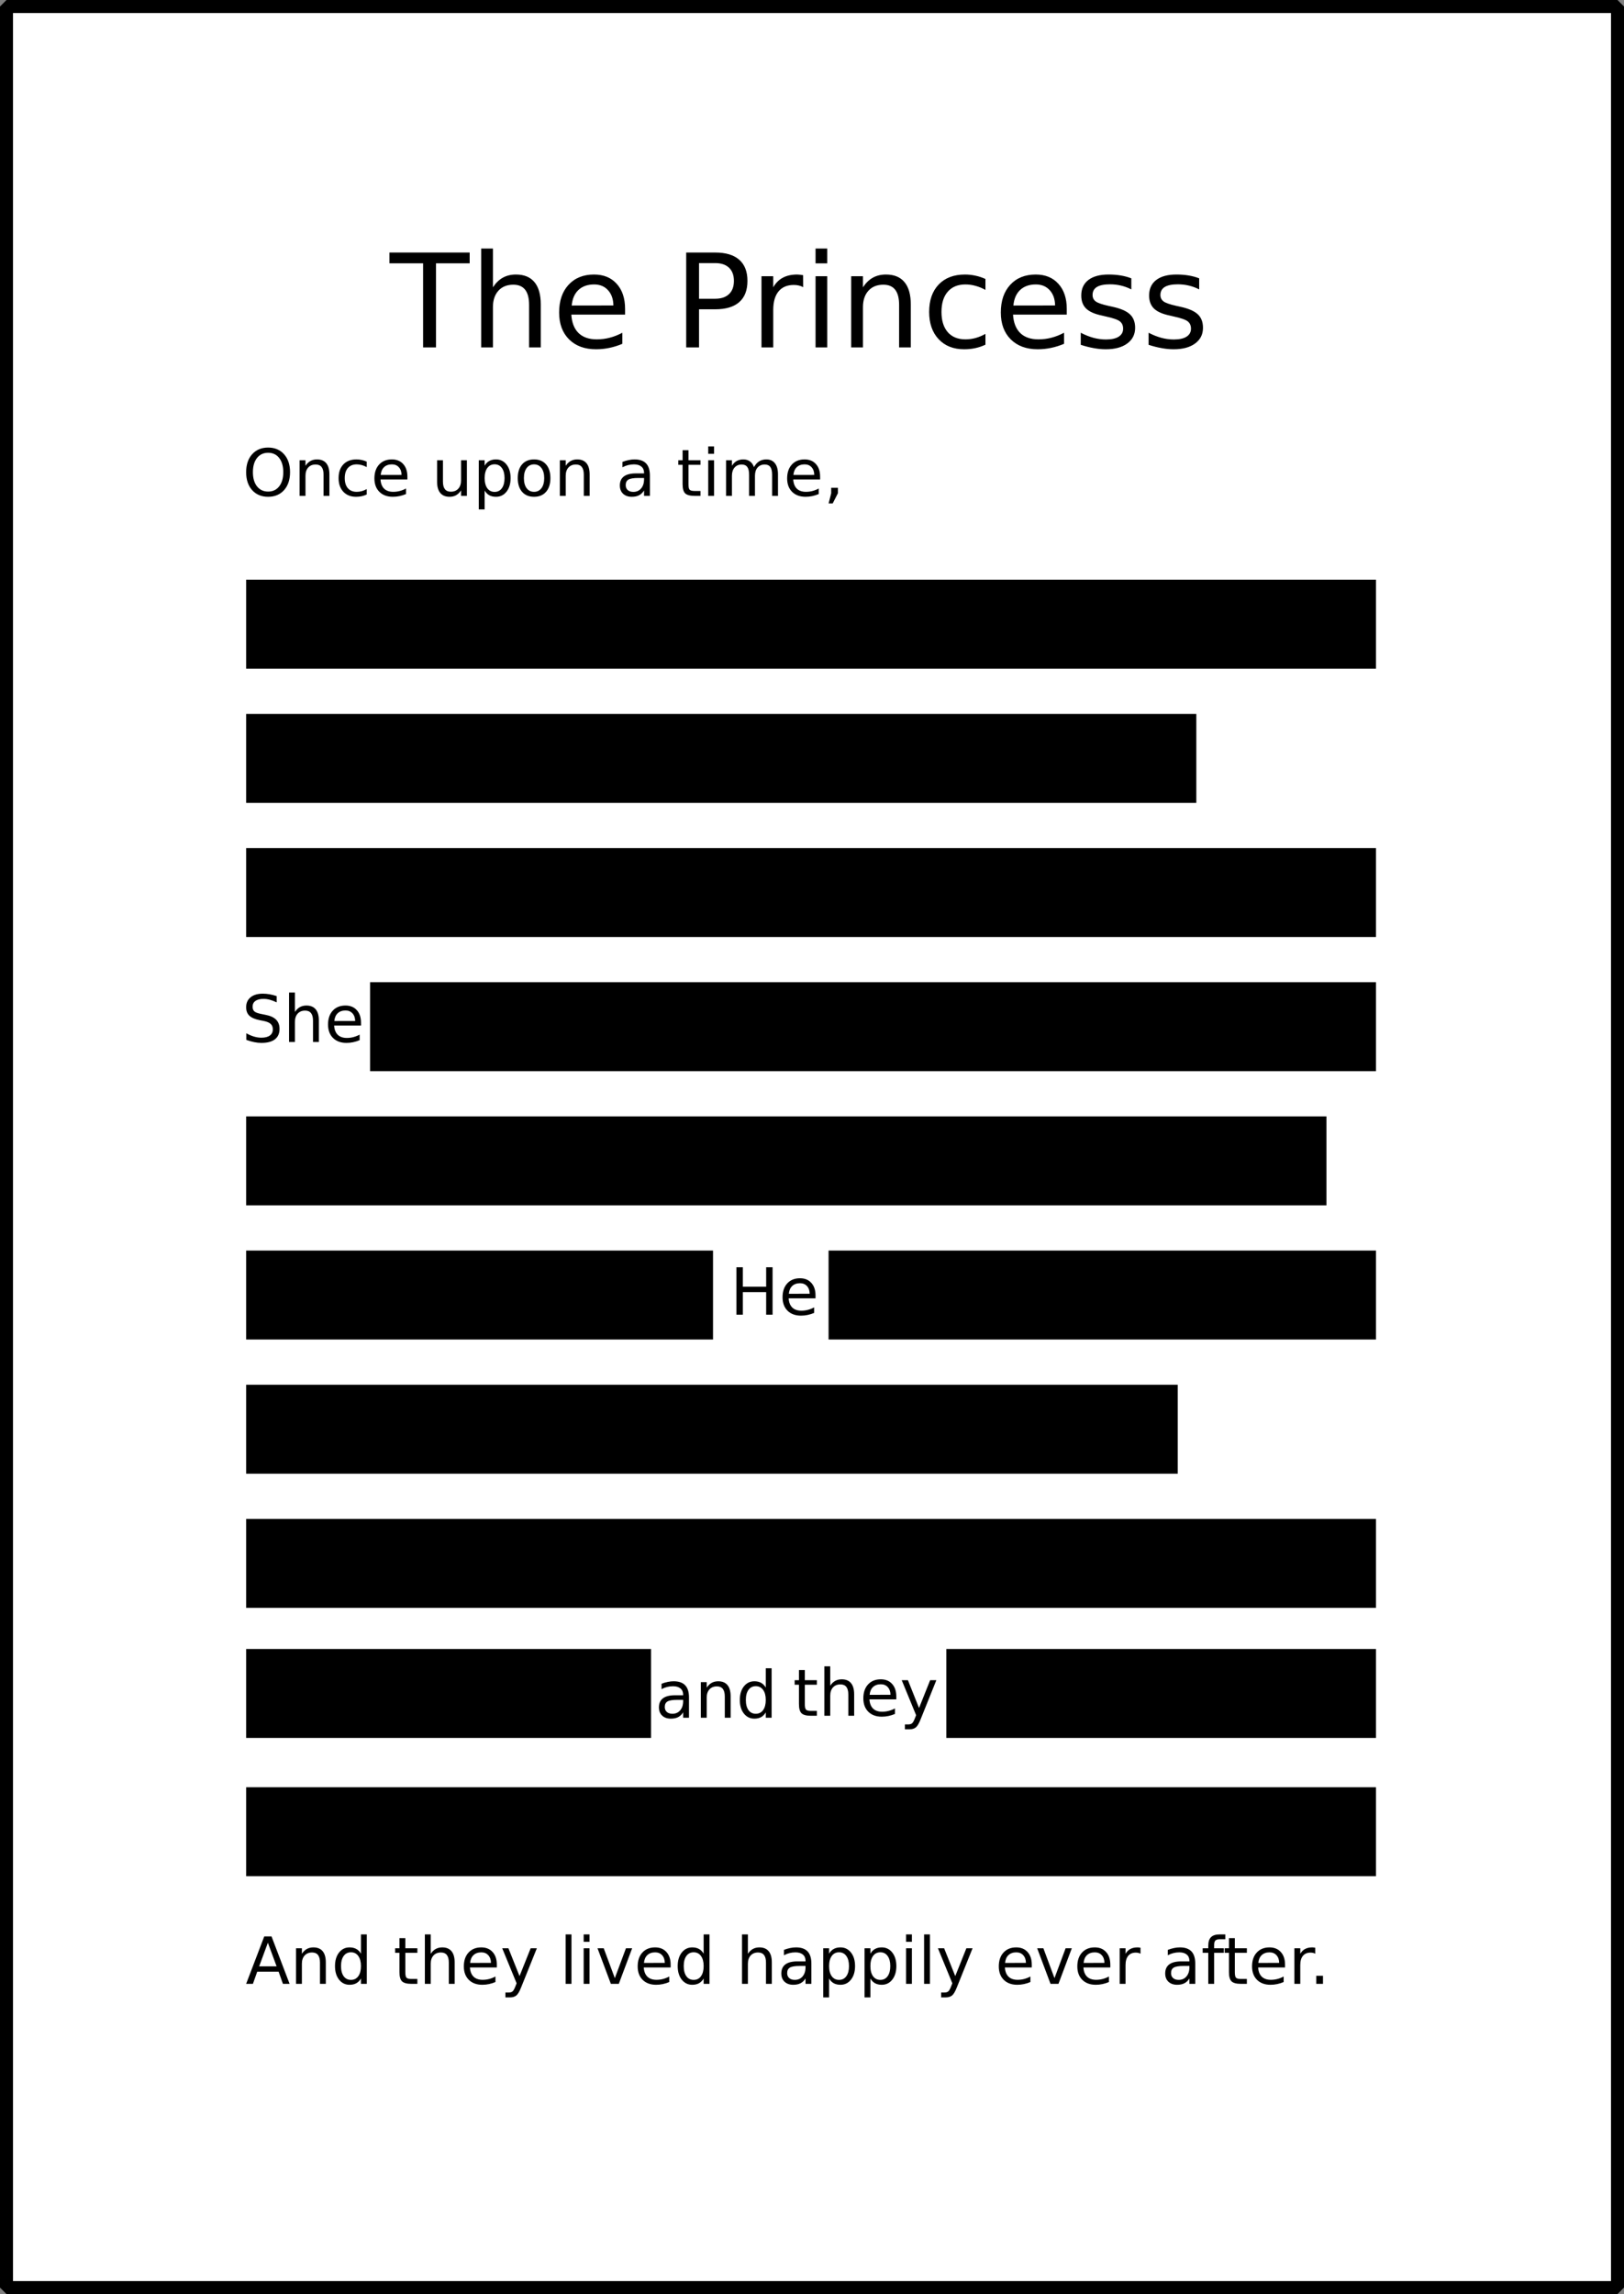 <svg xmlns="http://www.w3.org/2000/svg" width="798.781" height="1127.924" viewBox="0 0 748.857 1057.429"><rect x="0" y="0" width="748.857" height="1057.429" fill="#808080" stroke="none"/><g transform="translate(.143 -.79)"><rect width="742.857" height="1051.429" x="2.857" y="3.791" ry="0" fill="#fff" stroke="#000" stroke-width="6" stroke-linecap="round" stroke-linejoin="bevel"/><g style="line-height:125%;text-align:center" font-weight="400" font-size="60" font-family="sans-serif" letter-spacing="0" word-spacing="0" text-anchor="middle"><path d="M179.43 117.193h37.003v4.98h-15.528v38.76h-5.947v-38.76h-15.527v-4.98zM249.216 141.129v19.805h-5.39v-19.63q0-4.657-1.817-6.972-1.816-2.314-5.45-2.314-4.365 0-6.884 2.783-2.52 2.783-2.52 7.588v18.545h-5.42v-45.586h5.42v17.87q1.934-2.958 4.541-4.423 2.637-1.465 6.065-1.465 5.654 0 8.555 3.516 2.9 3.486 2.9 10.283zM288.093 143.18v2.636h-24.785q.351 5.567 3.34 8.497 3.017 2.9 8.379 2.9 3.105 0 6.005-.762 2.93-.761 5.801-2.285v5.098q-2.9 1.23-5.947 1.875-3.047.644-6.182.644-7.851 0-12.45-4.57-4.571-4.57-4.571-12.363 0-8.057 4.336-12.774 4.365-4.746 11.748-4.746 6.62 0 10.459 4.277 3.867 4.249 3.867 11.573zm-5.39-1.582q-.06-4.424-2.49-7.06-2.403-2.638-6.388-2.638-4.511 0-7.236 2.55-2.695 2.548-3.105 7.177l19.218-.03zM322.194 122.057v16.435h7.442q4.13 0 6.387-2.138 2.255-2.14 2.255-6.094 0-3.926-2.255-6.065-2.256-2.138-6.387-2.138h-7.442zm-5.917-4.864h13.359q7.353 0 11.103 3.34 3.78 3.31 3.78 9.727 0 6.474-3.78 9.785-3.75 3.31-11.103 3.31h-7.442v17.579h-5.917v-43.74zM370.212 133.16q-.908-.527-1.992-.762-1.055-.263-2.344-.263-4.57 0-7.031 2.988-2.432 2.96-2.432 8.525v17.286h-5.42V128.12h5.42v5.098q1.7-2.988 4.424-4.424 2.725-1.465 6.621-1.465.557 0 1.23.088.674.059 1.495.205l.03 5.537zM375.925 128.121h5.39v32.813h-5.39V128.12zm0-12.773h5.39v6.826h-5.39v-6.826zM419.841 141.129v19.805h-5.39v-19.63q0-4.657-1.817-6.972-1.816-2.314-5.45-2.314-4.365 0-6.884 2.783-2.52 2.783-2.52 7.588v18.545h-5.42V128.12h5.42v5.098q1.934-2.96 4.541-4.424 2.637-1.465 6.065-1.465 5.654 0 8.555 3.516 2.9 3.486 2.9 10.283zM454.265 129.38v5.04q-2.285-1.26-4.6-1.875-2.285-.645-4.629-.645-5.244 0-8.144 3.34-2.9 3.31-2.9 9.317 0 6.006 2.9 9.345 2.9 3.31 8.144 3.31 2.344 0 4.63-.614 2.314-.645 4.599-1.905v4.98q-2.256 1.056-4.688 1.583-2.402.527-5.127.527-7.412 0-11.777-4.658-4.365-4.658-4.365-12.568 0-8.028 4.394-12.627 4.424-4.6 12.1-4.6 2.49 0 4.863.527 2.373.499 4.6 1.524zM491.765 143.18v2.636H466.98q.351 5.567 3.34 8.497 3.017 2.9 8.378 2.9 3.106 0 6.006-.762 2.93-.761 5.801-2.285v5.098q-2.9 1.23-5.947 1.875-3.047.644-6.182.644-7.851 0-12.451-4.57-4.57-4.57-4.57-12.363 0-8.057 4.336-12.774 4.365-4.746 11.748-4.746 6.62 0 10.459 4.277 3.867 4.249 3.867 11.573zm-5.39-1.582q-.06-4.424-2.491-7.06-2.402-2.638-6.387-2.638-4.512 0-7.236 2.55-2.695 2.548-3.106 7.177l19.22-.03zM521.53 129.088v5.098q-2.285-1.172-4.746-1.758-2.46-.586-5.097-.586-4.014 0-6.035 1.23-1.993 1.23-1.993 3.692 0 1.875 1.436 2.959 1.435 1.054 5.771 2.021l1.846.41q5.742 1.23 8.145 3.487 2.431 2.226 2.431 6.24 0 4.57-3.633 7.236-3.603 2.666-9.931 2.666-2.637 0-5.508-.527-2.842-.498-6.006-1.524v-5.566q2.988 1.553 5.889 2.344 2.9.762 5.742.762 3.809 0 5.86-1.29 2.05-1.318 2.05-3.69 0-2.198-1.494-3.37-1.465-1.172-6.475-2.256l-1.875-.44q-5.01-1.054-7.236-3.222-2.227-2.197-2.227-6.006 0-4.629 3.282-7.148 3.281-2.52 9.316-2.52 2.988 0 5.625.44 2.637.439 4.863 1.318zM552.82 129.088v5.098q-2.286-1.172-4.747-1.758-2.46-.586-5.097-.586-4.014 0-6.035 1.23-1.993 1.23-1.993 3.692 0 1.875 1.436 2.959 1.435 1.054 5.771 2.021l1.846.41q5.742 1.23 8.145 3.487 2.431 2.226 2.431 6.24 0 4.57-3.633 7.236-3.603 2.666-9.931 2.666-2.637 0-5.508-.527-2.842-.498-6.006-1.524v-5.566q2.988 1.553 5.889 2.344 2.9.762 5.742.762 3.809 0 5.86-1.29 2.05-1.318 2.05-3.69 0-2.198-1.494-3.37-1.465-1.172-6.475-2.256l-1.875-.44q-5.01-1.054-7.236-3.222-2.226-2.197-2.226-6.006 0-4.629 3.28-7.148 3.282-2.52 9.317-2.52 2.988 0 5.625.44 2.637.439 4.863 1.318z"/></g><path d="M113.858 268.493h520v40h-520z" fill-rule="evenodd" stroke="#000"/><path d="M113.817 330.297h437.225v40.082H113.817z" fill-rule="evenodd" stroke="#000" stroke-width=".918"/><path d="M113.858 392.183h520v40h-520z" fill-rule="evenodd" stroke="#000"/><path d="M170.973 454h462.913v40.056H170.973z" fill-rule="evenodd" stroke="#000" stroke-width=".944"/><path d="M113.847 515.862h497.165v40.022H113.847z" fill-rule="evenodd" stroke="#000" stroke-width=".978"/><path d="M113.812 639.517h428.663v40.091H113.812z" fill-rule="evenodd" stroke="#000" stroke-width=".909"/><path d="M113.68 577.54h214.64v40.355H113.68z" fill-rule="evenodd" stroke="#000" stroke-width=".645"/><path d="M113.858 701.408h520v40h-520z" fill-rule="evenodd" stroke="#000"/><path d="M436.524 761.181h197.524v40.38H436.524z" fill-rule="evenodd" stroke="#000" stroke-width=".619"/><path d="M113.858 825.098h520v40h-520z" fill-rule="evenodd" stroke="#000"/><g style="line-height:125%;text-align:center" font-weight="400" font-size="30" font-family="sans-serif" letter-spacing="0" word-spacing="0" text-anchor="middle"><path d="M123.377 896.264l-4.013 10.884h8.042l-4.029-10.884zm-1.67-2.915h3.355l8.335 21.87h-3.076l-1.993-5.61h-9.858l-1.992 5.61h-3.12l8.35-21.87zM150.096 905.317v9.902h-2.695v-9.814q0-2.33-.909-3.486-.908-1.158-2.724-1.158-2.183 0-3.443 1.392-1.26 1.392-1.26 3.794v9.272h-2.71v-16.406h2.71v2.549q.967-1.48 2.271-2.212 1.319-.732 3.032-.732 2.828 0 4.278 1.757 1.45 1.744 1.45 5.142zM166.297 901.303v-8.877h2.695v22.793h-2.695v-2.46q-.85 1.464-2.153 2.182-1.29.703-3.106.703-2.973 0-4.848-2.373-1.86-2.373-1.86-6.24t1.86-6.24q1.875-2.373 4.848-2.373 1.817 0 3.106.717 1.304.703 2.153 2.168zm-9.184 5.728q0 2.974 1.215 4.673 1.23 1.684 3.37 1.684 2.138 0 3.369-1.684 1.23-1.7 1.23-4.673 0-2.974-1.23-4.658-1.23-1.7-3.37-1.7-2.138 0-3.369 1.7-1.215 1.684-1.215 4.658zM186.761 894.155v4.658h5.552v2.095h-5.552v8.906q0 2.007.542 2.578.557.571 2.241.571h2.769v2.256h-2.769q-3.12 0-4.306-1.157-1.187-1.172-1.187-4.248v-8.906h-1.977v-2.095h1.977v-4.658h2.71zM209.51 905.317v9.902h-2.695v-9.814q0-2.33-.908-3.486-.909-1.158-2.725-1.158-2.183 0-3.442 1.392-1.26 1.392-1.26 3.794v9.272h-2.71v-22.793h2.71v8.936q.967-1.48 2.27-2.212 1.319-.732 3.033-.732 2.827 0 4.277 1.757 1.45 1.744 1.45 5.142zM228.949 906.342v1.319h-12.393q.176 2.783 1.67 4.248 1.509 1.45 4.19 1.45 1.552 0 3.002-.38 1.465-.382 2.9-1.143v2.548q-1.45.616-2.973.938-1.523.322-3.09.322-3.927 0-6.226-2.285-2.286-2.285-2.286-6.182 0-4.028 2.168-6.386 2.183-2.373 5.874-2.373 3.311 0 5.23 2.138 1.934 2.124 1.934 5.786zm-2.696-.79q-.03-2.213-1.245-3.53-1.201-1.32-3.193-1.32-2.256 0-3.618 1.275-1.348 1.275-1.553 3.589l9.61-.015zM240.199 916.743q-1.143 2.93-2.227 3.823-1.084.894-2.9.894h-2.154v-2.256h1.582q1.114 0 1.729-.528.615-.527 1.362-2.49l.483-1.23-6.635-16.143h2.856l5.127 12.832 5.127-12.832h2.857l-7.207 17.93zM260.677 892.426h2.695v22.793h-2.695v-22.793zM268.997 898.813h2.696v16.406h-2.696v-16.406zm0-6.387h2.696v3.413h-2.696v-3.413zM275.384 898.813h2.857l5.126 13.77 5.127-13.77h2.857l-6.152 16.406h-3.663l-6.152-16.406zM309.105 906.342v1.319h-12.393q.176 2.783 1.67 4.248 1.509 1.45 4.19 1.45 1.552 0 3.002-.38 1.465-.382 2.9-1.143v2.548q-1.45.616-2.973.938-1.523.322-3.09.322-3.926 0-6.226-2.285-2.285-2.285-2.285-6.182 0-4.028 2.168-6.386 2.182-2.373 5.874-2.373 3.31 0 5.23 2.138 1.933 2.124 1.933 5.786zm-2.696-.79q-.029-2.213-1.245-3.53-1.2-1.32-3.193-1.32-2.256 0-3.618 1.275-1.348 1.275-1.553 3.589l9.61-.015zM324.324 901.303v-8.877h2.696v22.793h-2.696v-2.46q-.85 1.464-2.153 2.182-1.289.703-3.105.703-2.974 0-4.849-2.373-1.86-2.373-1.86-6.24t1.86-6.24q1.875-2.373 4.849-2.373 1.816 0 3.105.717 1.304.703 2.153 2.168zm-9.184 5.728q0 2.974 1.216 4.673 1.23 1.684 3.369 1.684 2.139 0 3.369-1.684 1.23-1.7 1.23-4.673 0-2.974-1.23-4.658-1.23-1.7-3.37-1.7-2.138 0-3.368 1.7-1.216 1.684-1.216 4.658zM355.76 905.317v9.902h-2.695v-9.814q0-2.33-.908-3.486-.909-1.158-2.725-1.158-2.183 0-3.442 1.392-1.26 1.392-1.26 3.794v9.272h-2.71v-22.793h2.71v8.936q.967-1.48 2.27-2.212 1.319-.732 3.033-.732 2.827 0 4.277 1.757 1.45 1.744 1.45 5.142zM368.621 906.972q-3.266 0-4.526.747-1.26.747-1.26 2.55 0 1.435.938 2.284.952.835 2.578.835 2.241 0 3.589-1.582 1.362-1.596 1.362-4.233v-.6h-2.68zm5.376-1.113v9.36h-2.695v-2.49q-.923 1.494-2.3 2.212-1.377.703-3.369.703-2.52 0-4.014-1.406-1.48-1.421-1.48-3.794 0-2.769 1.847-4.175 1.86-1.406 5.537-1.406h3.779v-.264q0-1.86-1.23-2.87-1.216-1.026-3.428-1.026-1.406 0-2.74.337-1.332.337-2.563 1.01v-2.49q1.48-.571 2.871-.85 1.392-.292 2.71-.292 3.56 0 5.318 1.845 1.757 1.846 1.757 5.596zM382.171 912.758v8.702h-2.71v-22.647h2.71v2.49q.85-1.464 2.139-2.168 1.304-.717 3.105-.717 2.989 0 4.849 2.373 1.875 2.373 1.875 6.24t-1.875 6.24q-1.86 2.373-4.849 2.373-1.801 0-3.105-.703-1.29-.718-2.139-2.183zm9.17-5.727q0-2.974-1.23-4.658-1.216-1.7-3.355-1.7-2.139 0-3.369 1.7-1.216 1.684-1.216 4.658t1.216 4.673q1.23 1.684 3.37 1.684 2.138 0 3.354-1.684 1.23-1.7 1.23-4.673zM401.214 912.758v8.702h-2.71v-22.647h2.71v2.49q.85-1.464 2.139-2.168 1.304-.717 3.105-.717 2.989 0 4.849 2.373 1.875 2.373 1.875 6.24t-1.875 6.24q-1.86 2.373-4.849 2.373-1.801 0-3.105-.703-1.29-.718-2.139-2.183zm9.17-5.727q0-2.974-1.23-4.658-1.216-1.7-3.355-1.7-2.139 0-3.369 1.7-1.216 1.684-1.216 4.658t1.216 4.673q1.23 1.684 3.37 1.684 2.138 0 3.354-1.684 1.23-1.7 1.23-4.673zM417.65 898.813h2.695v16.406h-2.695v-16.406zm0-6.387h2.695v3.413h-2.695v-3.413zM425.97 892.426h2.695v22.793h-2.695v-22.793zM441.116 916.743q-1.142 2.93-2.226 3.823-1.084.894-2.9.894h-2.154v-2.256h1.582q1.114 0 1.729-.528.615-.527 1.362-2.49l.483-1.23-6.635-16.143h2.856l5.127 12.832 5.127-12.832h2.857l-7.208 17.93zM475.628 906.342v1.319h-12.392q.175 2.783 1.67 4.248 1.508 1.45 4.189 1.45 1.553 0 3.003-.38 1.465-.382 2.9-1.143v2.548q-1.45.616-2.973.938-1.524.322-3.091.322-3.926 0-6.226-2.285-2.285-2.285-2.285-6.182 0-4.028 2.168-6.386 2.183-2.373 5.874-2.373 3.31 0 5.23 2.138 1.933 2.124 1.933 5.786zm-2.695-.79q-.03-2.213-1.245-3.53-1.201-1.32-3.194-1.32-2.255 0-3.618 1.275-1.347 1.275-1.552 3.589l9.609-.015zM478.118 898.813h2.857l5.127 13.77 5.127-13.77h2.856l-6.152 16.406h-3.662l-6.153-16.406zM511.84 906.342v1.319h-12.393q.175 2.783 1.67 4.248 1.508 1.45 4.189 1.45 1.553 0 3.003-.38 1.465-.382 2.9-1.143v2.548q-1.45.616-2.973.938-1.524.322-3.091.322-3.926 0-6.226-2.285-2.285-2.285-2.285-6.182 0-4.028 2.168-6.386 2.183-2.373 5.874-2.373 3.31 0 5.23 2.138 1.933 2.124 1.933 5.786zm-2.696-.79q-.03-2.213-1.245-3.53-1.201-1.32-3.194-1.32-2.256 0-3.618 1.275-1.347 1.275-1.553 3.589l9.61-.015zM525.77 901.333q-.454-.264-.996-.381-.528-.132-1.172-.132-2.285 0-3.516 1.494-1.216 1.48-1.216 4.263v8.642h-2.71v-16.406h2.71v2.549q.85-1.494 2.212-2.212 1.363-.732 3.31-.732.28 0 .616.043.337.03.747.103l.015 2.769zM545.633 906.972q-3.267 0-4.526.747-1.26.747-1.26 2.55 0 1.435.937 2.284.953.835 2.579.835 2.24 0 3.588-1.582 1.363-1.596 1.363-4.233v-.6h-2.68zm5.376-1.113v9.36h-2.695v-2.49q-.923 1.494-2.3 2.212-1.377.703-3.37.703-2.519 0-4.013-1.406-1.48-1.421-1.48-3.794 0-2.769 1.846-4.175 1.86-1.406 5.537-1.406h3.78v-.264q0-1.86-1.23-2.87-1.217-1.026-3.428-1.026-1.407 0-2.74.337-1.333.337-2.563 1.01v-2.49q1.48-.571 2.87-.85 1.393-.292 2.71-.292 3.56 0 5.318 1.845 1.758 1.846 1.758 5.596zM564.881 892.426v2.242h-2.578q-1.45 0-2.021.586-.557.585-.557 2.109v1.45h4.438v2.095h-4.438v14.311h-2.71v-14.311h-2.578v-2.095h2.578v-1.142q0-2.74 1.274-3.985 1.275-1.26 4.043-1.26h2.55zM569.261 894.155v4.658h5.552v2.095h-5.552v8.906q0 2.007.542 2.578.557.571 2.241.571h2.769v2.256h-2.769q-3.12 0-4.306-1.157-1.187-1.172-1.187-4.248v-8.906h-1.977v-2.095h1.977v-4.658h2.71zM592.406 906.342v1.319h-12.393q.176 2.783 1.67 4.248 1.509 1.45 4.19 1.45 1.552 0 3.002-.38 1.465-.382 2.9-1.143v2.548q-1.45.616-2.973.938-1.523.322-3.09.322-3.927 0-6.226-2.285-2.286-2.285-2.286-6.182 0-4.028 2.168-6.386 2.183-2.373 5.874-2.373 3.311 0 5.23 2.138 1.934 2.124 1.934 5.786zm-2.696-.79q-.03-2.213-1.245-3.53-1.201-1.32-3.193-1.32-2.256 0-3.618 1.275-1.348 1.275-1.553 3.589l9.61-.015zM606.336 901.333q-.454-.264-.996-.381-.527-.132-1.172-.132-2.285 0-3.515 1.494-1.216 1.48-1.216 4.263v8.642h-2.71v-16.406h2.71v2.549q.85-1.494 2.212-2.212 1.362-.732 3.31-.732.279 0 .615.043.337.03.748.103l.014 2.769zM606.82 911.499h3.09v3.72h-3.09v-3.72z"/></g><g style="line-height:125%;text-align:center" font-weight="400" font-size="30" font-family="sans-serif" letter-spacing="0" word-spacing="0" text-anchor="middle"><path d="M123.494 209.49q-3.222 0-5.127 2.402-1.89 2.402-1.89 6.548 0 4.13 1.89 6.533 1.905 2.402 5.127 2.402 3.223 0 5.098-2.402 1.89-2.402 1.89-6.533 0-4.146-1.89-6.548-1.875-2.402-5.098-2.402zm0-2.403q4.6 0 7.354 3.091 2.754 3.076 2.754 8.262 0 5.17-2.754 8.261-2.754 3.077-7.354 3.077-4.614 0-7.382-3.077-2.754-3.076-2.754-8.261 0-5.186 2.754-8.262 2.768-3.09 7.382-3.09zM151.751 219.45v9.903h-2.695v-9.815q0-2.329-.908-3.486t-2.725-1.157q-2.182 0-3.442 1.391-1.26 1.392-1.26 3.794v9.273h-2.71v-16.406h2.71v2.548q.967-1.479 2.27-2.211 1.319-.733 3.033-.733 2.827 0 4.277 1.758 1.45 1.743 1.45 5.142zM168.963 213.576v2.52q-1.142-.63-2.3-.937-1.142-.323-2.314-.323-2.622 0-4.072 1.67-1.45 1.655-1.45 4.658t1.45 4.673q1.45 1.656 4.072 1.656 1.172 0 2.314-.308 1.158-.322 2.3-.952v2.49q-1.128.527-2.344.791-1.2.264-2.563.264-3.706 0-5.889-2.33-2.182-2.329-2.182-6.284 0-4.013 2.197-6.313 2.212-2.3 6.05-2.3 1.245 0 2.431.264 1.187.249 2.3.761zM187.713 220.476v1.318h-12.392q.175 2.783 1.67 4.248 1.508 1.45 4.189 1.45 1.553 0 3.003-.38 1.465-.381 2.9-1.143v2.549q-1.45.615-2.973.937-1.524.323-3.091.323-3.926 0-6.226-2.285-2.285-2.286-2.285-6.182 0-4.028 2.168-6.387 2.183-2.373 5.874-2.373 3.31 0 5.23 2.139 1.933 2.124 1.933 5.786zm-2.695-.791q-.03-2.212-1.245-3.53-1.201-1.319-3.194-1.319-2.255 0-3.618 1.275-1.347 1.274-1.553 3.589l9.61-.015zM201.41 222.878v-9.931h2.695v9.829q0 2.329.908 3.5.908 1.158 2.725 1.158 2.182 0 3.442-1.392 1.274-1.391 1.274-3.794v-9.301h2.696v16.406h-2.696v-2.52q-.981 1.494-2.285 2.227-1.289.718-3.003.718-2.827 0-4.292-1.758-1.465-1.758-1.465-5.142zm6.782-10.327zM223.338 226.892v8.701h-2.71v-22.646h2.71v2.49q.85-1.465 2.139-2.168 1.304-.718 3.105-.718 2.989 0 4.849 2.373 1.875 2.373 1.875 6.24 0 3.868-1.875 6.24-1.86 2.374-4.849 2.374-1.801 0-3.105-.703-1.29-.718-2.139-2.183zm9.17-5.728q0-2.973-1.23-4.658-1.216-1.699-3.355-1.699-2.139 0-3.369 1.7-1.216 1.684-1.216 4.657 0 2.974 1.216 4.673 1.23 1.685 3.37 1.685 2.138 0 3.354-1.685 1.23-1.699 1.23-4.673zM246.131 214.836q-2.168 0-3.428 1.7-1.26 1.684-1.26 4.628 0 2.945 1.246 4.644 1.26 1.685 3.442 1.685 2.153 0 3.413-1.7 1.26-1.699 1.26-4.629 0-2.915-1.26-4.614-1.26-1.714-3.413-1.714zm0-2.285q3.516 0 5.523 2.285 2.006 2.285 2.006 6.328 0 4.029-2.006 6.329-2.007 2.285-5.523 2.285-3.53 0-5.537-2.285-1.992-2.3-1.992-6.329 0-4.043 1.992-6.328 2.007-2.285 5.537-2.285zM271.751 219.45v9.903h-2.695v-9.815q0-2.329-.908-3.486t-2.725-1.157q-2.182 0-3.442 1.391-1.26 1.392-1.26 3.794v9.273h-2.71v-16.406h2.71v2.548q.967-1.479 2.27-2.211 1.319-.733 3.033-.733 2.827 0 4.277 1.758 1.45 1.743 1.45 5.142zM294.163 221.106q-3.266 0-4.526.747-1.26.747-1.26 2.549 0 1.435.938 2.285.952.835 2.578.835 2.241 0 3.589-1.582 1.362-1.597 1.362-4.234v-.6h-2.68zm5.376-1.113v9.36h-2.695v-2.49q-.923 1.494-2.3 2.212-1.377.703-3.369.703-2.52 0-4.014-1.407-1.48-1.42-1.48-3.794 0-2.768 1.847-4.174 1.86-1.407 5.537-1.407h3.779v-.263q0-1.86-1.23-2.871-1.216-1.026-3.428-1.026-1.406 0-2.74.337-1.332.337-2.563 1.01v-2.49q1.48-.57 2.871-.849 1.392-.293 2.71-.293 3.56 0 5.318 1.846 1.757 1.846 1.757 5.596zM317.323 208.288v4.659h5.551v2.094h-5.551v8.907q0 2.006.542 2.578.556.571 2.24.571h2.77v2.256h-2.77q-3.12 0-4.306-1.157-1.186-1.172-1.186-4.248v-8.907h-1.978v-2.094h1.978v-4.659h2.71zM326.434 212.947h2.695v16.406h-2.695v-16.406zm0-6.387h2.695v3.413h-2.695v-3.413zM347.528 216.096q1.01-1.816 2.417-2.68 1.406-.865 3.31-.865 2.564 0 3.955 1.802 1.392 1.787 1.392 5.098v9.902h-2.71v-9.815q0-2.358-.835-3.5-.835-1.143-2.549-1.143-2.095 0-3.31 1.391-1.216 1.392-1.216 3.794v9.273h-2.71v-9.815q0-2.373-.835-3.5-.835-1.143-2.578-1.143-2.066 0-3.282 1.406-1.215 1.392-1.215 3.78v9.272h-2.71v-16.406h2.71v2.548q.922-1.508 2.212-2.226 1.289-.718 3.061-.718 1.787 0 3.032.908 1.26.909 1.86 2.637zM378.026 220.476v1.318h-12.393q.176 2.783 1.67 4.248 1.509 1.45 4.19 1.45 1.552 0 3.002-.38 1.465-.381 2.9-1.143v2.549q-1.45.615-2.973.937-1.523.323-3.09.323-3.926 0-6.226-2.285-2.285-2.286-2.285-6.182 0-4.028 2.168-6.387 2.182-2.373 5.874-2.373 3.31 0 5.23 2.139 1.933 2.124 1.933 5.786zm-2.696-.791q-.029-2.212-1.245-3.53-1.2-1.319-3.193-1.319-2.256 0-3.618 1.275-1.348 1.274-1.553 3.589l9.61-.015zM383.138 225.632h3.09v2.52l-2.402 4.687h-1.89l1.202-4.687v-2.52z"/></g><g style="line-height:125%;text-align:center" font-weight="400" font-size="30" font-family="sans-serif" letter-spacing="0" word-spacing="0" text-anchor="middle"><path d="M127.435 459.924v2.886q-1.685-.806-3.179-1.201-1.494-.396-2.886-.396-2.417 0-3.735.938-1.304.937-1.304 2.666 0 1.45.865 2.197.878.732 3.31 1.186l1.787.367q3.31.63 4.878 2.226 1.582 1.582 1.582 4.248 0 3.179-2.138 4.82-2.124 1.64-6.24 1.64-1.553 0-3.311-.351-1.743-.352-3.618-1.04v-3.047q1.801 1.01 3.53 1.523 1.728.513 3.398.513 2.534 0 3.911-.996 1.377-.996 1.377-2.842 0-1.611-.996-2.52-.981-.908-3.237-1.362l-1.802-.351q-3.31-.66-4.79-2.066-1.48-1.406-1.48-3.91 0-2.901 2.037-4.571 2.05-1.67 5.64-1.67 1.538 0 3.134.278 1.597.278 3.267.835zM146.888 471.174v9.902h-2.695v-9.814q0-2.33-.909-3.486-.908-1.158-2.724-1.158-2.183 0-3.443 1.392-1.26 1.392-1.26 3.794v9.272h-2.71v-22.792h2.71v8.935q.967-1.48 2.271-2.212 1.319-.732 3.032-.732 2.828 0 4.278 1.758 1.45 1.743 1.45 5.141zM166.326 472.2v1.318h-12.392q.176 2.783 1.67 4.248 1.509 1.45 4.19 1.45 1.552 0 3.002-.38 1.465-.382 2.9-1.143v2.549q-1.45.615-2.973.937-1.524.322-3.09.322-3.927 0-6.226-2.285-2.286-2.285-2.286-6.182 0-4.028 2.168-6.386 2.183-2.373 5.874-2.373 3.31 0 5.23 2.138 1.933 2.124 1.933 5.787zm-2.695-.791q-.03-2.212-1.245-3.53-1.201-1.32-3.193-1.32-2.256 0-3.619 1.275-1.347 1.275-1.552 3.59l9.61-.016z"/></g><path d="M382.278 577.567h251.73v40.302h-251.73z" fill-rule="evenodd" stroke="#000" stroke-width=".698"/><g style="line-height:125%;text-align:center" font-weight="400" font-size="30" font-family="sans-serif" letter-spacing="0" word-spacing="0" text-anchor="middle"><path d="M339.437 584.92h2.959v8.966h10.752v-8.965h2.959v21.87h-2.96v-10.415h-10.751v10.415h-2.96v-21.87zM375.911 597.914v1.318H363.52q.175 2.783 1.67 4.248 1.508 1.45 4.189 1.45 1.553 0 3.003-.38 1.465-.381 2.9-1.143v2.549q-1.45.615-2.973.937-1.524.323-3.091.323-3.926 0-6.226-2.286-2.285-2.285-2.285-6.181 0-4.029 2.168-6.387 2.183-2.373 5.874-2.373 3.31 0 5.23 2.139 1.933 2.124 1.933 5.786zm-2.695-.791q-.03-2.212-1.245-3.53-1.201-1.319-3.194-1.319-2.255 0-3.618 1.275-1.347 1.274-1.552 3.588l9.609-.014z"/></g><g style="line-height:125%;text-align:center" font-weight="400" font-size="30" font-family="sans-serif" letter-spacing="0" word-spacing="0" text-anchor="middle"><path d="M312.184 784.309q-3.267 0-4.527.747-1.26.747-1.26 2.548 0 1.436.938 2.286.952.835 2.578.835 2.242 0 3.59-1.582 1.362-1.597 1.362-4.234v-.6h-2.681zm5.376-1.114v9.36h-2.695v-2.49q-.923 1.495-2.3 2.212-1.377.703-3.37.703-2.519 0-4.013-1.406-1.48-1.42-1.48-3.794 0-2.768 1.846-4.175 1.86-1.406 5.537-1.406h3.78v-.263q0-1.86-1.23-2.872-1.217-1.025-3.429-1.025-1.406 0-2.739.337t-2.563 1.01v-2.49q1.48-.57 2.87-.85 1.392-.292 2.71-.292 3.56 0 5.318 1.846 1.758 1.845 1.758 5.595zM336.764 782.653v9.903h-2.695v-9.815q0-2.329-.909-3.486-.908-1.157-2.724-1.157-2.183 0-3.443 1.391-1.26 1.392-1.26 3.794v9.273h-2.71v-16.407h2.71v2.55q.967-1.48 2.271-2.213 1.319-.732 3.032-.732 2.828 0 4.278 1.758 1.45 1.743 1.45 5.141zM352.965 778.64v-8.877h2.695v22.793h-2.695v-2.461q-.85 1.465-2.153 2.182-1.29.703-3.106.703-2.973 0-4.848-2.373-1.86-2.373-1.86-6.24t1.86-6.24q1.875-2.373 4.848-2.373 1.817 0 3.106.718 1.304.703 2.153 2.168zm-9.184 5.727q0 2.974 1.215 4.673 1.23 1.685 3.37 1.685 2.138 0 3.369-1.685 1.23-1.7 1.23-4.673t-1.23-4.658q-1.23-1.7-3.37-1.7-2.138 0-3.369 1.7-1.215 1.685-1.215 4.658z"/></g><path d="M113.658 761.172h186.113v40.399H113.658z" fill-rule="evenodd" stroke="#000" stroke-width=".601"/><g style="line-height:125%;text-align:center" font-weight="400" font-size="30" font-family="sans-serif" letter-spacing="0" word-spacing="0" text-anchor="middle"><path d="M370.977 770.583v4.659h5.552v2.094h-5.552v8.907q0 2.006.542 2.578.557.571 2.242.571h2.768v2.256h-2.768q-3.12 0-4.307-1.157-1.186-1.172-1.186-4.248v-8.907h-1.978v-2.094h1.978v-4.659h2.71zM393.726 781.746v9.902h-2.695v-9.815q0-2.329-.908-3.486t-2.725-1.157q-2.182 0-3.442 1.392-1.26 1.391-1.26 3.793v9.273h-2.71v-22.793h2.71v8.936q.967-1.48 2.27-2.212 1.32-.733 3.033-.733 2.827 0 4.277 1.758 1.45 1.743 1.45 5.142zM413.165 782.771v1.318h-12.393q.176 2.784 1.67 4.248 1.51 1.45 4.19 1.45 1.552 0 3.003-.38 1.465-.381 2.9-1.143v2.549q-1.45.615-2.974.937-1.523.323-3.09.323-3.926 0-6.226-2.285-2.285-2.286-2.285-6.182 0-4.028 2.168-6.387 2.182-2.373 5.874-2.373 3.31 0 5.23 2.139 1.933 2.124 1.933 5.786zm-2.695-.791q-.03-2.212-1.245-3.53-1.202-1.319-3.194-1.319-2.256 0-3.618 1.275-1.348 1.274-1.553 3.589l9.61-.015zM424.415 793.171q-1.143 2.93-2.227 3.824-1.084.893-2.9.893h-2.153v-2.256h1.582q1.113 0 1.728-.527t1.363-2.49l.483-1.23-6.636-16.143h2.857l5.127 12.832 5.127-12.832h2.856l-7.207 17.93z"/></g></g></svg>
